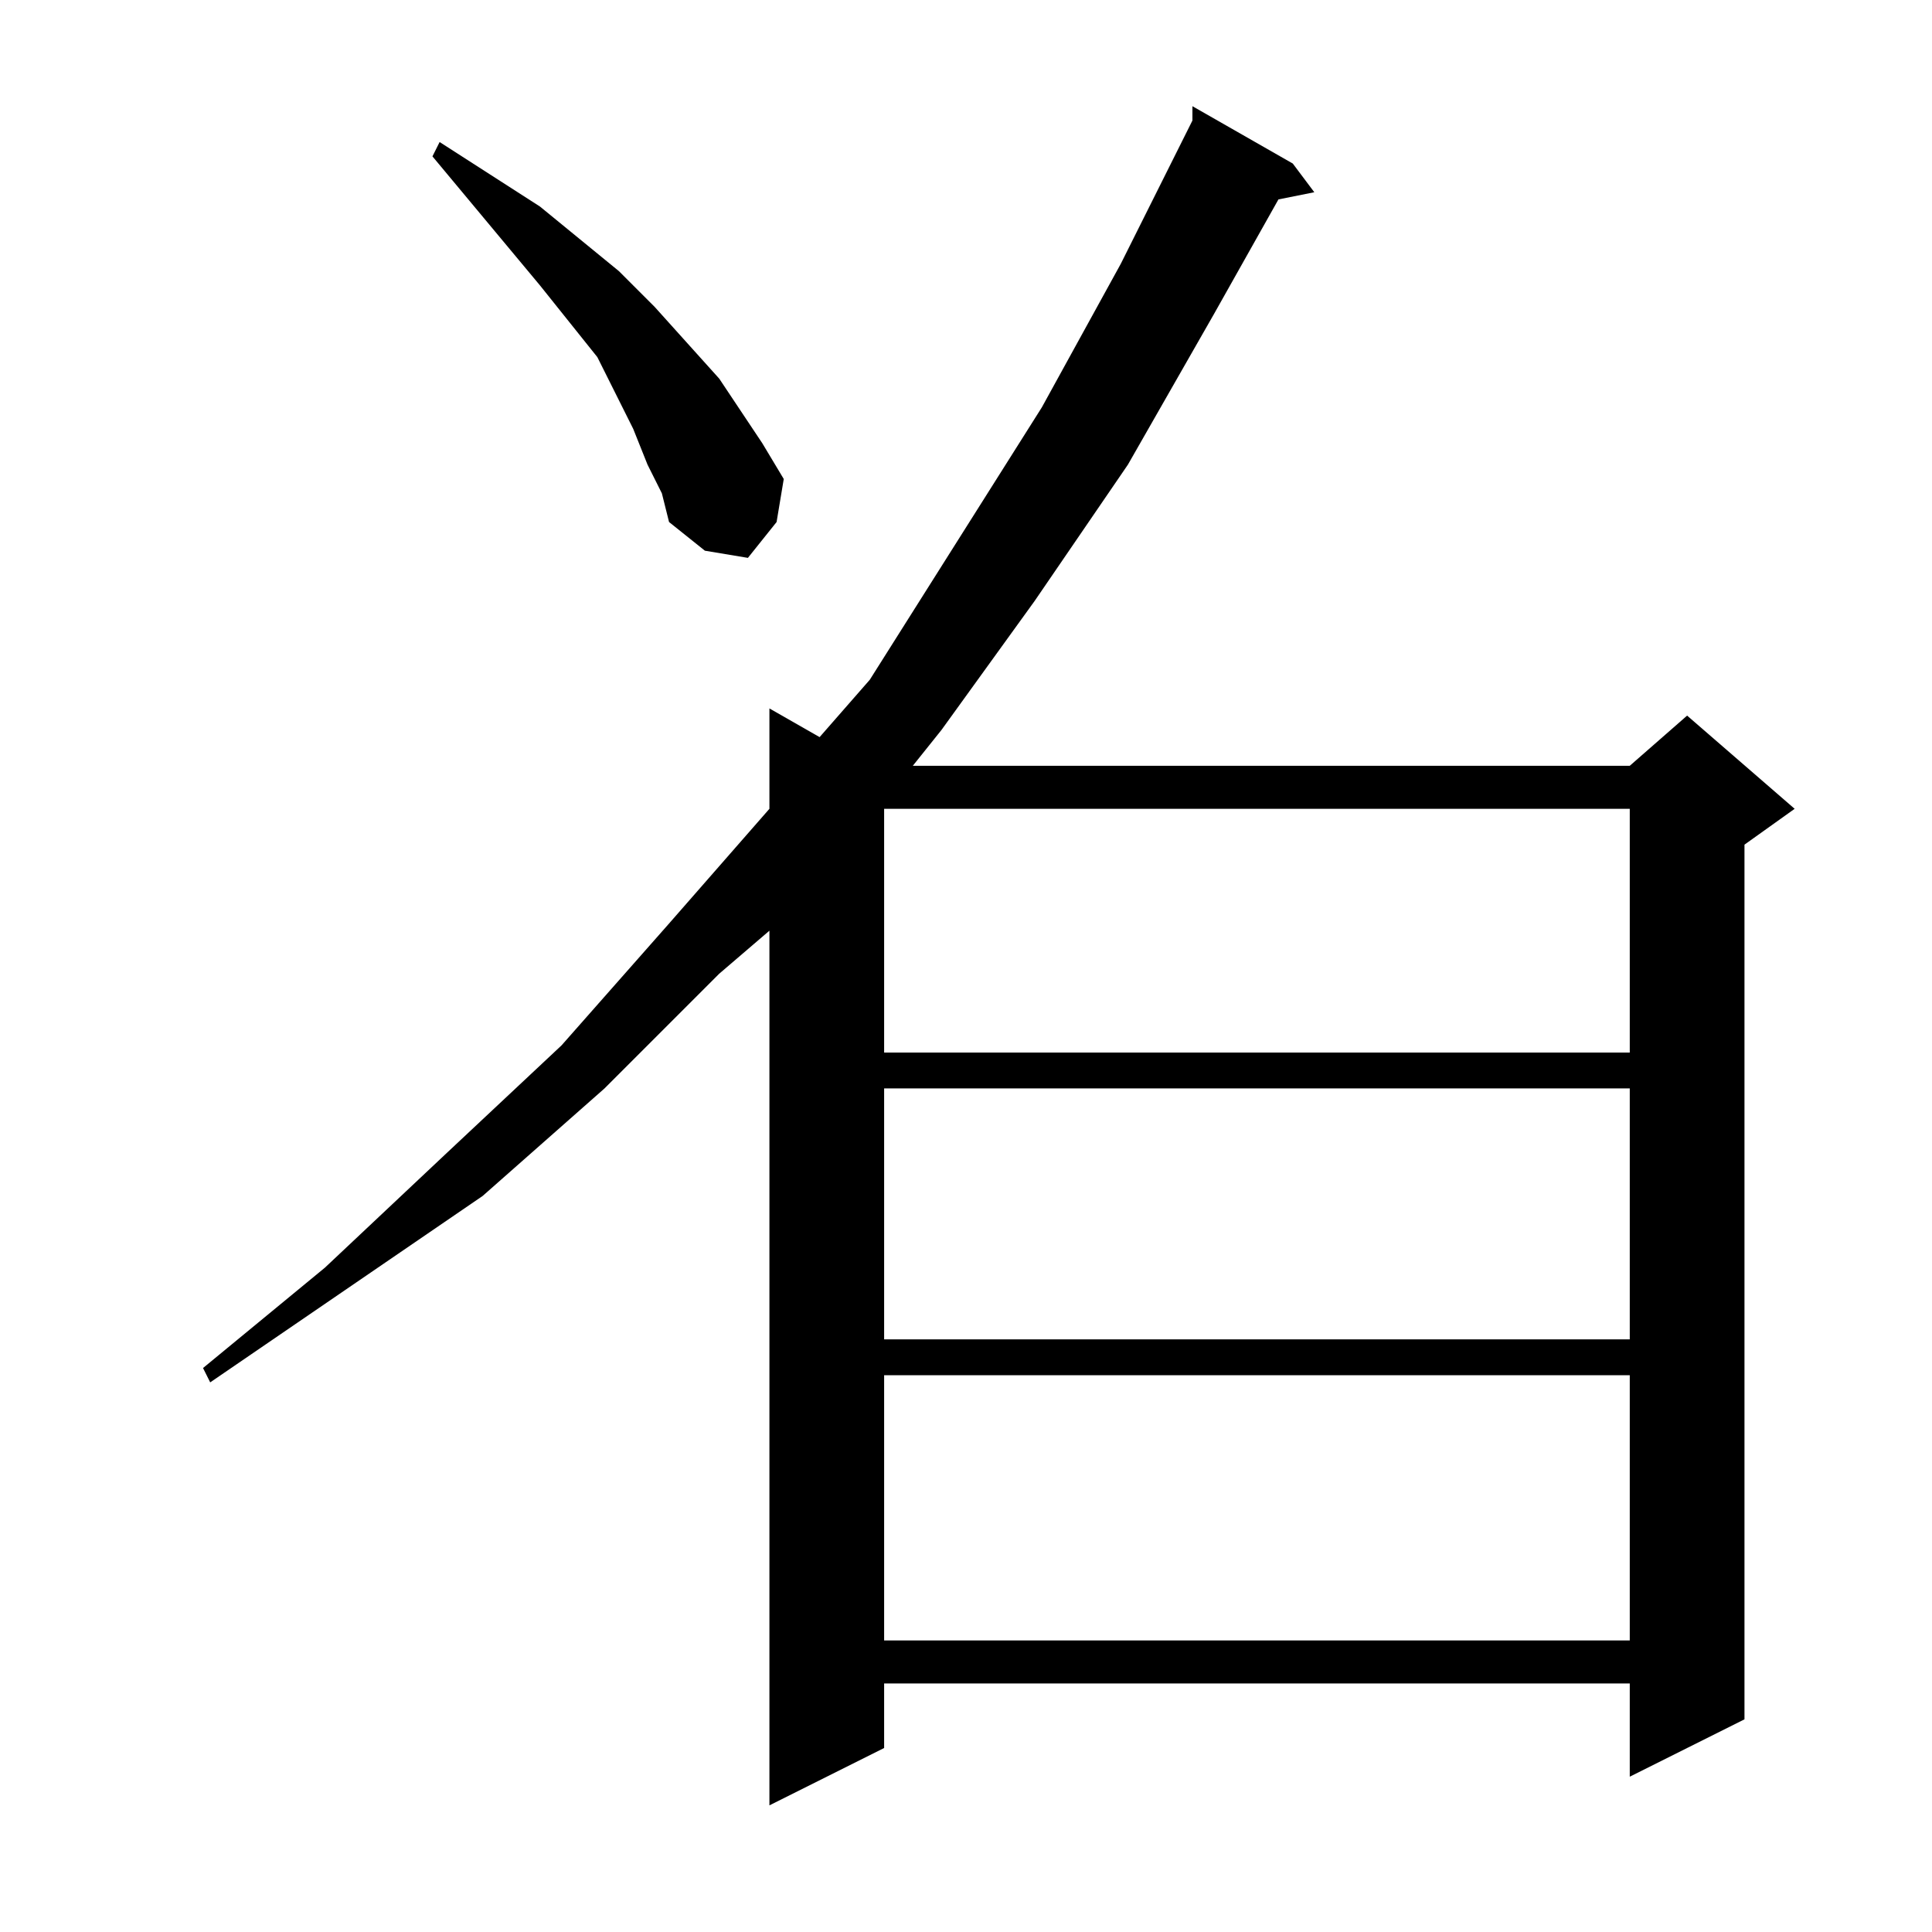 <?xml version="1.0" encoding="utf-8"?>
<!-- Generator: Adobe Illustrator 16.0.0, SVG Export Plug-In . SVG Version: 6.00 Build 0)  -->
<!DOCTYPE svg PUBLIC "-//W3C//DTD SVG 1.1//EN" "http://www.w3.org/Graphics/SVG/1.1/DTD/svg11.dtd">
<svg version="1.1" id="图层_1" xmlns="http://www.w3.org/2000/svg" xmlns:xlink="http://www.w3.org/1999/xlink" x="0px" y="0px"
	 width="1000px" height="1000px" viewBox="0 0 1000 1000" enable-background="new 0 0 1000 1000" xml:space="preserve">
<path d="M669.148,84.652l11.133,14.844l-18.555,3.711l-33.398,59.375l-44.531,77.93l-48.242,70.508l-48.242,66.797l-14.844,18.555
	h371.094l29.688-25.977l55.664,48.242l-25.977,18.555v452.734l-59.375,29.688v-48.242H457.625v33.398l-59.375,29.688V481.723
	l-25.977,22.266l-59.375,59.375l-63.086,55.664l-70.508,48.242l-70.508,48.242l-3.711-7.422l63.086-51.953l63.086-59.375
	l59.375-55.664l55.664-63.086l51.953-59.375v-51.953l25.977,14.844l25.977-29.688l44.531-70.508l44.531-70.508l40.82-74.219
	l37.109-74.219v-7.422L669.148,84.652z M335.164,240.512l-7.422-18.555l-18.555-37.109L279.5,147.738l-55.664-66.797l3.711-7.422
	l51.953,33.398l40.82,33.398l18.555,18.555l33.398,37.109l22.266,33.398l11.133,18.555l-3.711,22.266l-14.844,18.555l-22.266-3.711
	l-18.555-14.844l-3.711-14.844L335.164,240.512z M457.625,418.637v126.172h385.938V418.637H457.625z M457.625,563.363v129.883
	h385.938V563.363H457.625z M457.625,711.801v137.305h385.938V711.801H457.625z"/>
</svg>
